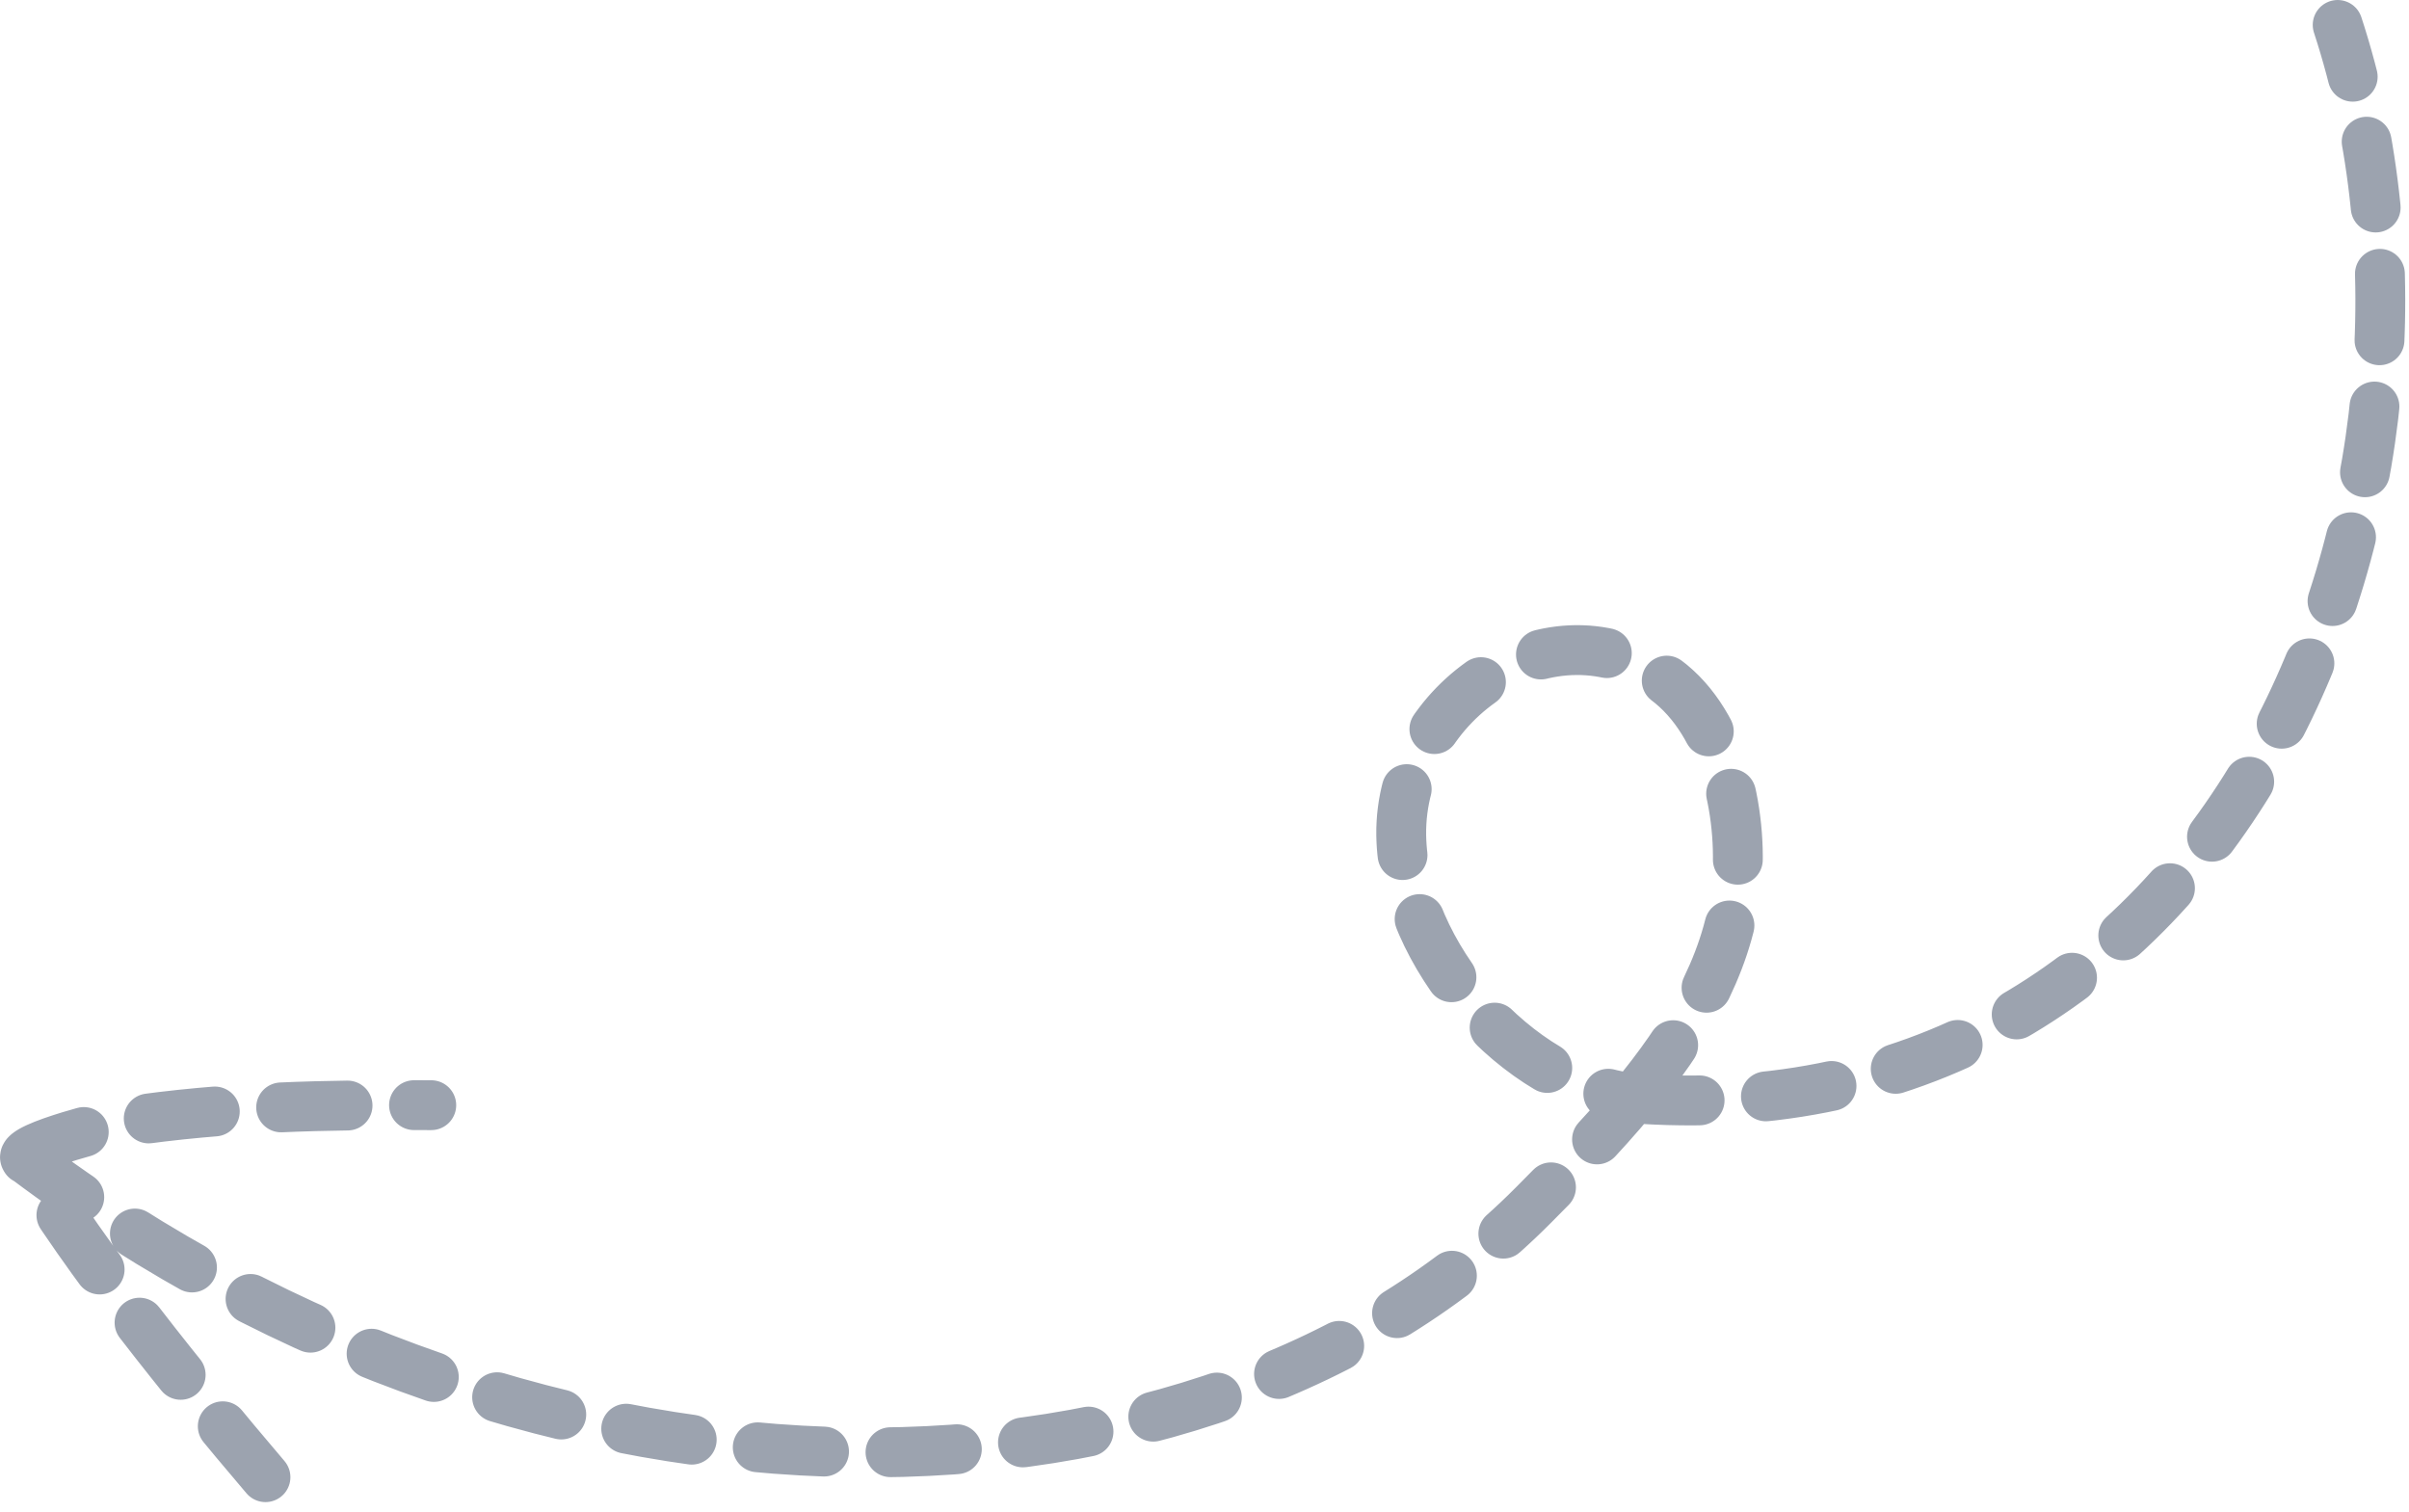 <svg width="145" height="91" viewBox="0 0 145 91" fill="none" xmlns="http://www.w3.org/2000/svg">
  <path d="M15.98 88.906C11.299 83.406 5.157 75.863 1.523 69.719M1.523 69.719C1.104 69.011 7.108 67.577 7.391 67.534C13.585 66.591 19.712 66.488 25.959 66.517M1.523 69.719C32.901 93.296 72.573 92.38 92.298 72.532C94.253 70.565 96.379 68.422 98.305 66.099M98.305 66.099C101.372 62.4 103.932 58.244 104.488 53.616C105 49.345 103.869 43.565 100.241 40.901C93.464 35.925 84.223 42.166 84.341 50.269C84.444 57.389 91.3 65.345 98.305 66.099ZM98.305 66.099C98.453 66.115 98.6 66.128 98.748 66.138C134.426 68.415 149.815 29.301 140.706 1.5" stroke="#9CA3AF" stroke-width="3" stroke-miterlimit="1.5" stroke-linecap="round" stroke-linejoin="round" stroke-dasharray="4 4"/>
</svg>

